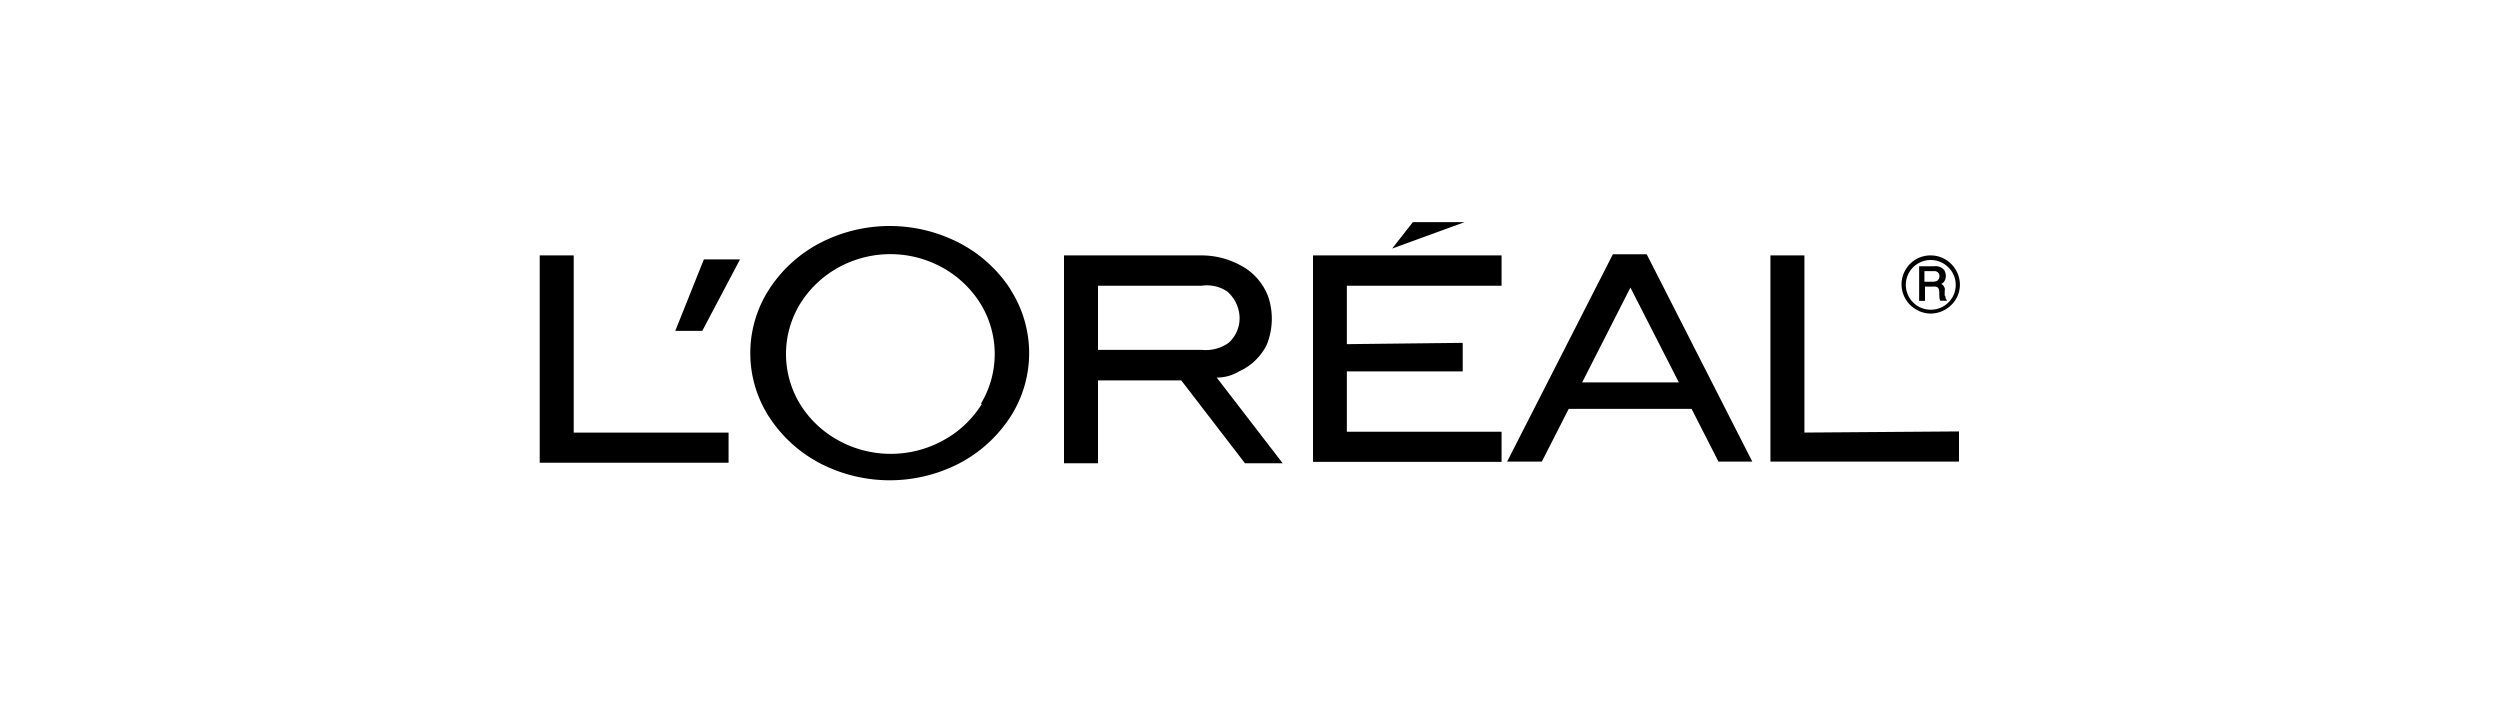 <svg id="Capa_1" data-name="Capa 1" xmlns="http://www.w3.org/2000/svg" viewBox="0 0 175 50"><defs><style>.cls-1{fill-rule:evenodd;}</style></defs><title>2_20200929_bn_marca</title><path class="cls-1" d="M51,30.28v2.11H37.78V17.88h2.38v12.4Zm-1.84-7.12,2.64-5H49.27l-2,5Zm21.58-2.9A9.44,9.44,0,0,0,67.14,17a10.6,10.6,0,0,0-9.72,0,9.44,9.44,0,0,0-3.58,3.25,8.23,8.23,0,0,0,0,8.94,9.52,9.52,0,0,0,3.58,3.25,10.6,10.6,0,0,0,9.72,0,9.52,9.52,0,0,0,3.58-3.25,8.23,8.23,0,0,0,0-8.94Zm-2,8A7.24,7.24,0,0,1,66,30.84a7.61,7.61,0,0,1-7.29,0A7.24,7.24,0,0,1,56,28.28a6.74,6.74,0,0,1,0-7,7.29,7.29,0,0,1,2.68-2.55,7.54,7.54,0,0,1,7.29,0,7.29,7.29,0,0,1,2.68,2.55,6.74,6.74,0,0,1,0,7Zm19.94-4.14A4,4,0,0,1,86.73,26a3,3,0,0,1-1.56.43l4.62,6H87.15l-4.46-5.8H76.86v5.8H74.48V17.88H84a5.69,5.69,0,0,1,2.79.67,4.09,4.09,0,0,1,2,2.26,4.87,4.87,0,0,1-.12,3.33ZM86,24a2.3,2.3,0,0,0,.77-1.81,2.5,2.5,0,0,0-.87-1.79A2.55,2.55,0,0,0,84.12,20H76.86v4.49h7.26A2.76,2.76,0,0,0,86,24Zm16.39,0v2H94.28v4.22h10.83v2.11H91.91V17.88h13.2V20H94.28v4.09Zm.13-8.45H98.9l-1.45,1.85Zm7.29,13.07-1.88,3.69H105.5l7.4-14.51h2.37l7.39,14.51h-2.37l-1.88-3.69Zm4.32-8.49-3.38,6.64h6.77l-3.39-6.64Zm23,10.07v2.11h-13.2V17.88h2.38v12.4Zm-1-9.49,0-.35a.49.49,0,0,0,0-.2.82.82,0,0,0-.12-.2.25.25,0,0,0-.14-.08.48.48,0,0,0,.24-.2.73.73,0,0,0,.1-.37.85.85,0,0,0-.12-.41.77.77,0,0,0-.7-.26h-1.05v2.42h.41v-1h.61a.44.44,0,0,1,.29.07c.15.18.08.41.11.6a.66.66,0,0,0,.06.32h.46v-.07c-.09,0-.1-.16-.11-.28Zm-.5-1.07a.63.63,0,0,1-.35.08h-.57v-.74c.25,0,.5,0,.75,0a.34.34,0,0,1,.27.19.4.4,0,0,1-.1.46Z"/><path class="cls-1" d="M136.91,18.9a2.07,2.07,0,0,0-.75-.75,2,2,0,0,0-1-.27,2,2,0,0,0-1.77,1,2,2,0,0,0,0,2.05,2,2,0,0,0,.75.74,2,2,0,0,0,1,.28,2.09,2.09,0,0,0,1.77-1,2,2,0,0,0,0-2.05Zm-.24,1.91a1.87,1.87,0,0,1-.64.64,1.8,1.8,0,0,1-.87.23,1.74,1.74,0,1,1,.87-3.24,1.78,1.78,0,0,1,.64.64,1.74,1.74,0,0,1,0,1.73Z"/></svg>